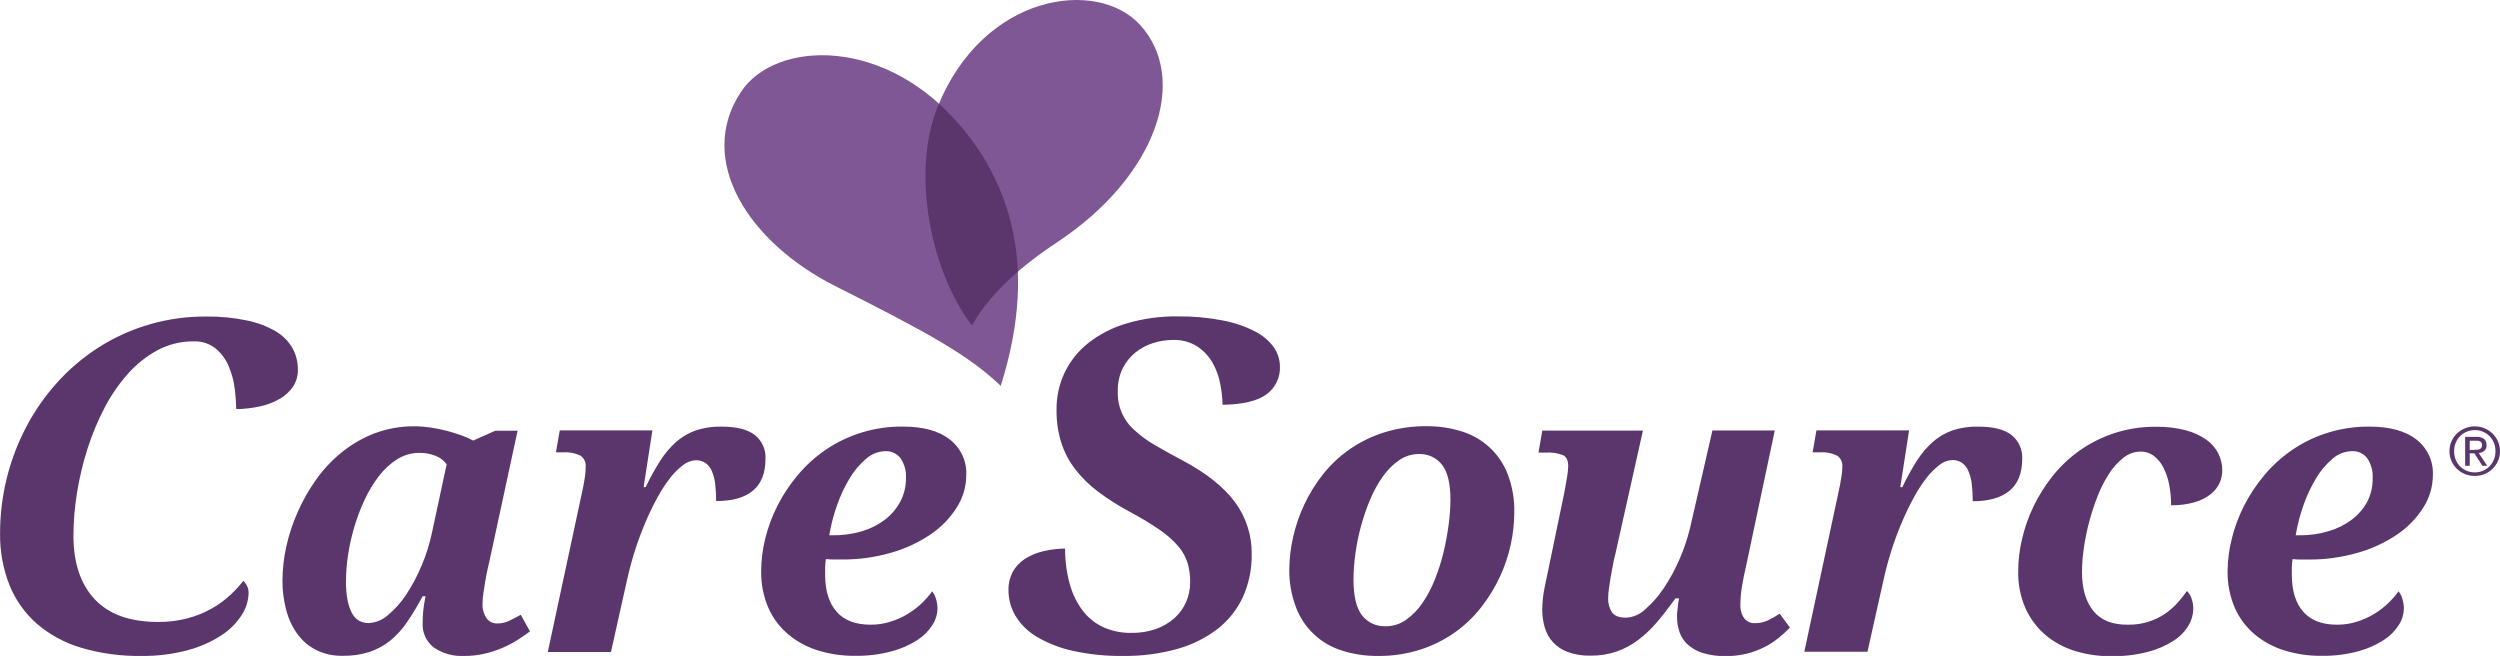 <svg width="202" height="53" viewBox="0 0 202 53" fill="none" xmlns="http://www.w3.org/2000/svg">
<g clip-path="url(#clip0_946_1194)">
<path d="M75.766 8.622C73.617 13.941 75.189 21.906 78.537 26.295C79.979 23.64 82.81 21.294 85.383 19.597C93.506 14.235 96.08 6.359 92.12 2.013C88.66 -1.783 79.468 -0.547 75.766 8.622Z" fill="#7F5795"/>
<path d="M59.87 7.426C56.22 12.932 60.465 19.584 67.503 23.123C75.009 26.898 78.274 28.708 80.859 31.177C84.158 20.747 81.005 14.354 77.865 10.491C71.707 2.872 62.648 3.215 59.87 7.426Z" fill="#7F5795"/>
<path d="M77.865 10.485C77.256 9.735 76.59 9.032 75.871 8.384C75.837 8.466 75.796 8.546 75.762 8.632C73.614 13.95 75.186 21.915 78.534 26.304C79.393 24.726 80.745 23.246 82.239 21.964C82.103 17.767 80.565 13.731 77.865 10.485Z" fill="#5A366D"/>
<path d="M16.693 25.576C13.568 25.548 10.505 26.434 7.891 28.121C6.662 28.918 5.546 29.872 4.573 30.96C3.598 32.049 2.765 33.254 2.093 34.547C0.721 37.186 0.006 40.109 0.006 43.075C-0.018 44.519 0.243 45.953 0.775 47.299C1.259 48.489 2.016 49.553 2.986 50.406C4.023 51.29 5.238 51.948 6.551 52.336C8.121 52.799 9.753 53.023 11.391 53C12.663 53.018 13.932 52.863 15.161 52.538C16.131 52.281 17.053 51.874 17.893 51.33C18.555 50.903 19.116 50.341 19.539 49.681C19.884 49.148 20.073 48.531 20.088 47.898C20.091 47.663 20.026 47.432 19.902 47.231C19.834 47.123 19.756 47.02 19.669 46.926C19.361 47.313 19.027 47.679 18.668 48.021C18.21 48.453 17.703 48.83 17.155 49.143C16.542 49.494 15.885 49.764 15.201 49.948C14.404 50.159 13.581 50.262 12.755 50.253C10.514 50.253 8.796 49.642 7.652 48.418C6.508 47.195 5.934 45.488 5.934 43.295C5.939 42.121 6.036 40.949 6.226 39.79C6.42 38.588 6.704 37.402 7.075 36.242C7.438 35.104 7.898 33.999 8.452 32.938C8.967 31.947 9.604 31.023 10.349 30.186C11.028 29.421 11.837 28.78 12.74 28.289C13.629 27.818 14.623 27.575 15.633 27.583C16.301 27.554 16.957 27.772 17.471 28.195C17.926 28.595 18.281 29.095 18.507 29.654C18.748 30.241 18.906 30.859 18.978 31.489C19.043 32.051 19.08 32.578 19.09 33.055C19.727 33.047 20.361 32.975 20.984 32.841C21.564 32.721 22.12 32.508 22.63 32.211C23.056 31.963 23.42 31.623 23.694 31.216C23.948 30.814 24.078 30.348 24.069 29.874C24.075 29.262 23.924 28.659 23.629 28.121C23.308 27.567 22.848 27.105 22.292 26.778C21.577 26.363 20.798 26.067 19.985 25.901C18.904 25.672 17.799 25.564 16.693 25.576ZM37.472 53C36.614 53.042 35.766 52.803 35.06 52.321C34.757 52.089 34.515 51.788 34.357 51.443C34.199 51.098 34.128 50.72 34.151 50.342C34.151 49.996 34.167 49.654 34.201 49.324C34.235 48.993 34.294 48.608 34.384 48.174H34.151C33.774 48.881 33.36 49.569 32.911 50.235C32.53 50.809 32.065 51.324 31.532 51.764C31.026 52.166 30.453 52.477 29.839 52.682C29.137 52.901 28.404 53.004 27.668 52.988C26.936 53.004 26.21 52.845 25.554 52.523C24.954 52.221 24.436 51.782 24.041 51.244C23.62 50.662 23.312 50.007 23.133 49.314C22.921 48.524 22.817 47.709 22.822 46.892C22.829 45.973 22.933 45.058 23.133 44.161C23.345 43.195 23.657 42.253 24.063 41.35C24.473 40.421 24.979 39.537 25.573 38.71C26.162 37.886 26.863 37.147 27.656 36.511C28.45 35.876 29.339 35.368 30.291 35.003C31.732 34.47 33.288 34.313 34.809 34.547C35.251 34.615 35.69 34.705 36.123 34.816C36.537 34.927 36.931 35.049 37.305 35.184C37.625 35.298 37.936 35.437 38.235 35.599L40.021 34.801H41.822L39.571 45.225C39.528 45.408 39.472 45.653 39.404 45.959C39.335 46.265 39.272 46.588 39.215 46.929C39.156 47.271 39.103 47.602 39.056 47.926C39.017 48.192 38.995 48.461 38.991 48.73C38.959 49.168 39.075 49.604 39.323 49.969C39.423 50.099 39.554 50.203 39.703 50.274C39.852 50.345 40.016 50.38 40.182 50.376C40.503 50.379 40.821 50.31 41.112 50.174C41.403 50.037 41.726 49.871 42.079 49.675L42.823 51.015C42.536 51.231 42.211 51.456 41.847 51.688C41.029 52.211 40.126 52.591 39.177 52.813C38.618 52.943 38.046 53.006 37.472 53ZM27.954 46.935C27.944 47.476 27.991 48.018 28.093 48.55C28.162 48.918 28.289 49.273 28.471 49.602C28.605 49.843 28.806 50.042 29.051 50.174C29.279 50.288 29.531 50.347 29.786 50.345C30.362 50.317 30.91 50.092 31.336 49.709C31.915 49.229 32.416 48.666 32.825 48.039C33.311 47.299 33.726 46.515 34.065 45.699C34.428 44.848 34.707 43.964 34.899 43.059L36.089 37.517C35.859 37.196 35.534 36.951 35.159 36.817C34.764 36.666 34.343 36.589 33.919 36.59C33.279 36.584 32.65 36.76 32.108 37.095C31.537 37.456 31.037 37.915 30.629 38.45C30.17 39.047 29.779 39.692 29.464 40.374C29.125 41.096 28.843 41.843 28.62 42.607C28.399 43.355 28.23 44.117 28.115 44.889C28.013 45.566 27.96 46.25 27.957 46.935H27.954ZM47.322 37.707C47.337 37.536 47.307 37.365 47.235 37.209C47.163 37.054 47.051 36.92 46.91 36.82C46.487 36.608 46.013 36.515 45.539 36.551H44.919L45.229 34.774H52.714L52.004 39.362H52.171C52.515 38.632 52.905 37.924 53.337 37.242C53.693 36.676 54.127 36.161 54.627 35.713C55.092 35.302 55.633 34.985 56.22 34.777C56.891 34.557 57.595 34.454 58.301 34.471C59.502 34.471 60.394 34.693 60.977 35.138C61.269 35.368 61.501 35.665 61.653 36.002C61.805 36.34 61.873 36.708 61.851 37.077C61.851 38.229 61.51 39.087 60.828 39.652C60.146 40.217 59.157 40.493 57.864 40.481C57.866 40.026 57.841 39.572 57.789 39.12C57.753 38.761 57.664 38.41 57.526 38.077C57.42 37.814 57.243 37.586 57.014 37.416C56.779 37.258 56.499 37.178 56.214 37.187C55.846 37.205 55.492 37.339 55.206 37.569C54.805 37.871 54.447 38.226 54.143 38.624C53.755 39.125 53.409 39.657 53.111 40.215C52.774 40.827 52.451 41.495 52.143 42.221C51.835 42.947 51.554 43.705 51.3 44.494C51.048 45.289 50.833 46.094 50.655 46.907L49.365 52.679H44.262L47.139 39.264C47.17 39.08 47.214 38.833 47.263 38.53C47.305 38.257 47.324 37.982 47.322 37.707ZM70.365 50.474C70.897 50.477 71.426 50.397 71.933 50.238C72.416 50.088 72.879 49.883 73.313 49.626C73.724 49.381 74.107 49.092 74.454 48.764C74.773 48.462 75.064 48.131 75.322 47.776C75.465 47.964 75.57 48.176 75.632 48.403C75.711 48.665 75.751 48.937 75.75 49.21C75.735 49.662 75.598 50.101 75.353 50.483C75.042 50.972 74.628 51.39 74.138 51.706C73.498 52.12 72.794 52.43 72.054 52.624C71.078 52.886 70.068 53.009 69.056 52.991C68.065 52.998 67.079 52.854 66.132 52.566C65.252 52.303 64.434 51.868 63.727 51.287C63.027 50.704 62.471 49.972 62.099 49.146C61.683 48.186 61.48 47.15 61.504 46.106C61.509 45.233 61.62 44.363 61.832 43.515C62.059 42.599 62.389 41.711 62.815 40.867C63.26 39.994 63.803 39.173 64.433 38.42C65.081 37.64 65.834 36.951 66.672 36.373C68.518 35.106 70.72 34.44 72.969 34.468C74.587 34.468 75.843 34.812 76.736 35.502C77.177 35.843 77.529 36.284 77.762 36.788C77.995 37.291 78.103 37.842 78.075 38.395C78.072 39.312 77.808 40.209 77.316 40.986C76.776 41.847 76.062 42.589 75.217 43.163C74.242 43.826 73.164 44.329 72.026 44.653C70.718 45.033 69.36 45.22 67.996 45.207H67.376C67.16 45.207 66.945 45.195 66.731 45.173C66.697 45.392 66.678 45.612 66.672 45.834V46.445C66.672 47.738 66.982 48.734 67.602 49.434C68.222 50.133 69.143 50.48 70.365 50.474ZM71.555 36.453C70.975 36.464 70.418 36.681 69.986 37.065C69.453 37.517 69 38.055 68.647 38.655C68.231 39.35 67.888 40.085 67.624 40.848C67.347 41.63 67.14 42.435 67.004 43.252H67.314C68.106 43.259 68.895 43.148 69.655 42.925C70.323 42.725 70.951 42.408 71.506 41.989C72.02 41.596 72.443 41.098 72.746 40.53C73.055 39.941 73.212 39.285 73.201 38.621C73.235 38.056 73.082 37.496 72.764 37.025C72.624 36.841 72.441 36.693 72.23 36.593C72.02 36.494 71.788 36.446 71.555 36.453ZM86.059 44.323C85.467 44.33 84.877 44.402 84.301 44.537C83.763 44.659 83.252 44.874 82.791 45.173C82.389 45.437 82.058 45.794 81.827 46.213C81.591 46.662 81.474 47.163 81.486 47.669C81.481 48.403 81.676 49.126 82.05 49.761C82.471 50.449 83.055 51.025 83.752 51.44C84.652 51.972 85.633 52.358 86.657 52.581C88.009 52.879 89.391 53.02 90.775 53C92.233 53.016 93.686 52.829 95.091 52.443C96.272 52.119 97.379 51.575 98.352 50.841C99.236 50.155 99.942 49.272 100.414 48.265C100.912 47.163 101.158 45.967 101.136 44.76C101.157 43.257 100.684 41.788 99.788 40.573C98.882 39.349 97.459 38.215 95.559 37.208C94.796 36.807 94.042 36.389 93.299 35.954C92.711 35.617 92.163 35.215 91.665 34.758C91.216 34.362 90.863 33.872 90.63 33.324C90.397 32.776 90.291 32.183 90.319 31.59C90.302 30.956 90.438 30.327 90.716 29.755C90.965 29.261 91.317 28.826 91.748 28.476C92.172 28.137 92.657 27.879 93.178 27.717C93.694 27.553 94.232 27.468 94.774 27.467C95.474 27.441 96.164 27.627 96.752 28.002C97.266 28.347 97.69 28.806 97.993 29.341C98.296 29.89 98.506 30.484 98.613 31.1C98.712 31.63 98.769 32.167 98.783 32.706C100.411 32.685 101.598 32.4 102.318 31.871C102.675 31.614 102.963 31.275 103.155 30.882C103.347 30.489 103.437 30.056 103.418 29.62C103.416 29.065 103.246 28.524 102.929 28.066C102.534 27.525 102.014 27.084 101.412 26.782C100.594 26.364 99.719 26.065 98.814 25.895C97.598 25.66 96.361 25.549 95.122 25.564C93.74 25.549 92.363 25.74 91.038 26.13C89.926 26.454 88.886 26.982 87.972 27.687C87.155 28.328 86.495 29.142 86.04 30.07C85.586 31.02 85.356 32.059 85.368 33.11C85.356 34.001 85.482 34.889 85.743 35.743C85.988 36.514 86.365 37.238 86.856 37.884C87.388 38.577 88.014 39.194 88.716 39.719C89.542 40.337 90.415 40.891 91.327 41.377C92.15 41.811 92.947 42.292 93.714 42.818C94.264 43.192 94.763 43.634 95.199 44.133C95.545 44.534 95.804 45 95.962 45.503C96.103 46.001 96.172 46.516 96.166 47.033C96.169 47.586 96.058 48.133 95.838 48.642C95.62 49.143 95.294 49.592 94.883 49.957C94.443 50.341 93.933 50.638 93.379 50.831C92.734 51.049 92.055 51.152 91.373 51.137C90.635 51.145 89.903 51 89.225 50.712C88.559 50.419 87.976 49.968 87.529 49.4C87.026 48.745 86.657 48 86.44 47.207C86.183 46.267 86.055 45.297 86.059 44.323ZM104.175 45.99C104.183 45.117 104.287 44.247 104.485 43.396C104.687 42.492 104.989 41.612 105.384 40.772C105.792 39.902 106.3 39.081 106.897 38.325C107.507 37.555 108.228 36.877 109.036 36.312C109.891 35.719 110.832 35.257 111.827 34.942C112.947 34.594 114.116 34.423 115.29 34.437C116.22 34.431 117.145 34.565 118.034 34.835C118.884 35.085 119.666 35.523 120.319 36.116C120.971 36.709 121.478 37.442 121.801 38.258C122.198 39.278 122.386 40.367 122.353 41.46C122.348 42.31 122.253 43.158 122.071 43.989C121.674 45.819 120.869 47.539 119.714 49.024C118.472 50.635 116.764 51.837 114.816 52.471C113.697 52.834 112.524 53.013 111.346 53C110.36 53.011 109.378 52.865 108.438 52.569C107.588 52.306 106.811 51.853 106.166 51.247C105.521 50.641 105.025 49.897 104.718 49.073C104.342 48.088 104.157 47.042 104.175 45.99ZM111.957 50.602C112.546 50.609 113.122 50.428 113.6 50.088C114.119 49.718 114.567 49.261 114.924 48.736C115.335 48.138 115.675 47.496 115.938 46.822C116.226 46.1 116.461 45.359 116.642 44.604C116.82 43.865 116.957 43.116 117.054 42.362C117.143 41.706 117.191 41.045 117.197 40.383C117.197 39.068 116.968 38.123 116.512 37.548C116.293 37.269 116.01 37.045 115.687 36.895C115.363 36.745 115.009 36.673 114.651 36.685C114.084 36.683 113.529 36.854 113.064 37.175C112.551 37.529 112.106 37.97 111.749 38.478C111.337 39.06 110.99 39.686 110.717 40.343C110.417 41.052 110.166 41.779 109.967 42.521C109.764 43.258 109.612 44.007 109.511 44.763C109.416 45.441 109.367 46.125 109.362 46.809C109.362 48.167 109.593 49.14 110.056 49.727C110.28 50.012 110.569 50.239 110.9 50.392C111.23 50.544 111.593 50.616 111.957 50.602ZM135.505 49.804C135.505 49.706 135.505 49.593 135.52 49.461C135.536 49.33 135.545 49.195 135.561 49.054C135.576 48.914 135.595 48.779 135.61 48.654C135.624 48.551 135.644 48.449 135.669 48.348H135.375C134.879 49.043 134.391 49.673 133.911 50.238C133.459 50.779 132.946 51.269 132.383 51.697C131.852 52.1 131.261 52.419 130.631 52.642C129.94 52.875 129.213 52.988 128.482 52.976C127.856 52.991 127.233 52.887 126.647 52.67C126.203 52.506 125.805 52.24 125.486 51.894C125.167 51.548 124.936 51.133 124.811 50.682C124.678 50.223 124.611 49.748 124.613 49.272C124.619 48.655 124.685 48.04 124.811 47.436C124.944 46.774 125.071 46.162 125.193 45.601L126.414 39.716C126.501 39.261 126.573 38.848 126.628 38.493C126.675 38.218 126.703 37.94 126.712 37.661C126.712 37.215 126.573 36.921 126.3 36.78C125.864 36.611 125.396 36.539 124.929 36.569H124.309L124.619 34.792H132.749L130.516 44.785C130.448 45.048 130.383 45.338 130.318 45.666C130.253 45.993 130.191 46.317 130.138 46.644C130.085 46.971 130.036 47.28 129.999 47.562C129.963 47.81 129.944 48.06 129.94 48.311C129.917 48.722 130.025 49.13 130.25 49.477C130.456 49.764 130.837 49.908 131.391 49.908C131.964 49.877 132.507 49.642 132.919 49.247C133.496 48.747 134.002 48.172 134.423 47.537C134.924 46.796 135.353 46.009 135.703 45.188C136.064 44.364 136.352 43.511 136.562 42.637L138.364 34.78H143.402L141.104 45.638C140.962 46.25 140.846 46.818 140.757 47.342C140.671 47.835 140.627 48.334 140.624 48.834C140.598 49.233 140.707 49.629 140.934 49.96C141.038 50.09 141.173 50.194 141.327 50.262C141.481 50.331 141.649 50.361 141.817 50.351C142.15 50.356 142.48 50.289 142.785 50.156C143.138 49.992 143.478 49.802 143.802 49.587L144.629 50.712C144.336 51.01 144.025 51.291 143.699 51.553C143.343 51.839 142.958 52.087 142.549 52.294C142.1 52.52 141.627 52.695 141.138 52.817C140.582 52.952 140.01 53.017 139.436 53.012C138.806 53.027 138.178 52.941 137.576 52.758C137.125 52.619 136.711 52.386 136.361 52.073C136.059 51.795 135.832 51.447 135.7 51.061C135.565 50.655 135.499 50.231 135.505 49.804ZM148.862 37.707C148.877 37.536 148.847 37.365 148.775 37.209C148.703 37.054 148.59 36.919 148.449 36.82C148.026 36.608 147.552 36.515 147.079 36.551H146.459L146.769 34.774H154.253L153.543 39.362H153.708C154.053 38.633 154.442 37.925 154.873 37.242C155.23 36.676 155.664 36.162 156.163 35.713C156.628 35.303 157.17 34.985 157.757 34.777C158.428 34.557 159.133 34.453 159.84 34.471C161.041 34.471 161.933 34.693 162.516 35.138C162.809 35.368 163.042 35.664 163.194 36.002C163.347 36.339 163.415 36.708 163.393 37.077C163.393 38.229 163.052 39.087 162.37 39.652C161.688 40.217 160.697 40.499 159.397 40.499C159.399 40.045 159.374 39.59 159.322 39.138C159.286 38.78 159.197 38.429 159.059 38.095C158.955 37.819 158.773 37.579 158.535 37.401C158.3 37.243 158.02 37.162 157.735 37.172C157.366 37.19 157.013 37.324 156.727 37.554C156.328 37.855 155.972 38.209 155.67 38.606C155.282 39.107 154.937 39.639 154.638 40.197C154.303 40.808 153.98 41.477 153.67 42.203C153.36 42.929 153.079 43.687 152.827 44.476C152.575 45.271 152.36 46.075 152.182 46.889L150.892 52.661H145.789L148.663 39.245C148.694 39.062 148.738 38.814 148.787 38.511C148.833 38.245 148.858 37.977 148.862 37.707ZM171.979 50.474C172.525 50.481 173.07 50.402 173.591 50.238C174.049 50.094 174.485 49.888 174.887 49.626C175.262 49.374 175.606 49.078 175.91 48.745C176.197 48.433 176.463 48.1 176.704 47.752C176.867 47.915 176.991 48.112 177.066 48.33C177.171 48.615 177.221 48.916 177.215 49.22C177.206 49.689 177.072 50.148 176.828 50.55C176.527 51.045 176.114 51.464 175.622 51.774C174.984 52.179 174.285 52.482 173.55 52.67C172.574 52.92 171.567 53.039 170.558 53.022C169.575 53.028 168.596 52.884 167.656 52.596C166.783 52.332 165.973 51.894 165.278 51.309C164.589 50.72 164.039 49.989 163.666 49.168C163.249 48.211 163.046 47.177 163.071 46.136C163.075 45.266 163.179 44.399 163.381 43.552C163.592 42.641 163.904 41.756 164.311 40.912C164.733 40.037 165.253 39.211 165.861 38.45C166.485 37.672 167.215 36.983 168.032 36.404C168.887 35.804 169.827 35.332 170.822 35.003C171.908 34.647 173.047 34.471 174.192 34.483C175.009 34.468 175.824 34.564 176.614 34.768C177.212 34.921 177.777 35.18 178.282 35.532C178.692 35.824 179.025 36.21 179.249 36.658C179.455 37.083 179.561 37.548 179.559 38.019C179.558 38.37 179.482 38.717 179.336 39.037C179.172 39.388 178.925 39.696 178.617 39.934C178.235 40.226 177.8 40.445 177.336 40.579C176.716 40.755 176.072 40.838 175.426 40.824C175.428 40.263 175.375 39.704 175.268 39.154C175.179 38.672 175.02 38.205 174.797 37.768C174.614 37.404 174.352 37.084 174.028 36.832C173.722 36.602 173.346 36.481 172.961 36.49C172.465 36.493 171.984 36.663 171.597 36.97C171.14 37.327 170.747 37.757 170.434 38.242C170.061 38.811 169.749 39.417 169.504 40.05C169.231 40.737 168.999 41.44 168.81 42.154C168.621 42.858 168.475 43.574 168.373 44.295C168.278 44.929 168.228 45.569 168.224 46.21C168.224 47.568 168.534 48.624 169.154 49.379C169.774 50.133 170.716 50.498 171.979 50.474ZM188.851 50.474C189.383 50.476 189.913 50.397 190.42 50.238C190.903 50.088 191.366 49.883 191.8 49.626C192.21 49.381 192.591 49.092 192.937 48.764C193.257 48.462 193.548 48.131 193.806 47.776C193.949 47.964 194.054 48.176 194.116 48.403C194.194 48.665 194.234 48.937 194.233 49.21C194.219 49.662 194.082 50.101 193.837 50.483C193.526 50.973 193.112 51.39 192.621 51.706C191.982 52.12 191.28 52.43 190.541 52.624C189.564 52.886 188.555 53.009 187.543 52.991C186.552 52.998 185.566 52.854 184.619 52.566C183.739 52.302 182.92 51.868 182.213 51.287C181.514 50.704 180.957 49.972 180.585 49.146C180.17 48.186 179.967 47.15 179.99 46.106C180 45.233 180.115 44.365 180.331 43.518C180.558 42.602 180.888 41.713 181.317 40.87C181.762 39.997 182.305 39.176 182.935 38.423C183.583 37.642 184.336 36.954 185.174 36.376C187.019 35.11 189.22 34.444 191.468 34.471C193.088 34.471 194.345 34.816 195.238 35.505C195.679 35.847 196.031 36.288 196.264 36.791C196.497 37.294 196.604 37.845 196.577 38.398C196.572 39.315 196.309 40.211 195.818 40.989C195.278 41.85 194.563 42.591 193.719 43.167C192.745 43.83 191.668 44.333 190.532 44.656C189.223 45.036 187.865 45.222 186.501 45.21H185.881C185.665 45.21 185.45 45.199 185.236 45.176C185.204 45.395 185.185 45.616 185.18 45.837V46.449C185.18 47.741 185.49 48.737 186.11 49.437C186.73 50.136 187.644 50.482 188.851 50.474ZM190.042 36.453C189.46 36.464 188.902 36.681 188.47 37.065C187.937 37.517 187.485 38.055 187.133 38.655C186.717 39.349 186.374 40.084 186.11 40.848C185.834 41.631 185.627 42.435 185.49 43.252H185.8C186.592 43.259 187.38 43.148 188.138 42.925C188.819 42.729 189.458 42.411 190.023 41.989C190.543 41.597 190.971 41.1 191.279 40.53C191.578 39.939 191.726 39.285 191.71 38.624C191.744 38.059 191.591 37.499 191.273 37.028C191.131 36.84 190.944 36.69 190.73 36.589C190.515 36.489 190.279 36.442 190.042 36.453ZM198.078 35.661C198.183 35.423 198.333 35.208 198.521 35.028C198.709 34.848 198.93 34.706 199.172 34.608C199.667 34.403 200.225 34.398 200.723 34.595C201.222 34.792 201.622 35.175 201.836 35.661C201.946 35.908 202.002 36.176 202 36.447C202.003 36.722 201.947 36.995 201.836 37.248C201.731 37.486 201.582 37.702 201.395 37.884C201.211 38.066 200.992 38.209 200.751 38.306C200.244 38.506 199.679 38.506 199.172 38.306C198.929 38.209 198.708 38.066 198.521 37.884C198.333 37.703 198.183 37.486 198.078 37.248C197.968 36.995 197.913 36.722 197.917 36.447C197.914 36.176 197.969 35.909 198.078 35.661ZM198.413 37.132C198.494 37.334 198.614 37.519 198.766 37.676C198.918 37.831 199.099 37.953 199.3 38.037C199.51 38.126 199.737 38.171 199.966 38.169C200.192 38.171 200.416 38.126 200.623 38.037C200.823 37.953 201.003 37.83 201.154 37.676C201.306 37.519 201.426 37.334 201.507 37.132C201.594 36.915 201.637 36.683 201.634 36.45C201.636 36.221 201.593 35.993 201.507 35.78C201.427 35.581 201.309 35.399 201.158 35.245C201.006 35.091 200.826 34.968 200.627 34.884C200.419 34.795 200.195 34.75 199.969 34.752C199.636 34.748 199.309 34.845 199.032 35.028C198.755 35.212 198.542 35.474 198.419 35.78C198.333 35.993 198.29 36.221 198.292 36.45C198.287 36.683 198.329 36.914 198.413 37.132ZM200.087 35.297C200.307 35.281 200.525 35.339 200.707 35.462C200.778 35.525 200.834 35.603 200.869 35.691C200.905 35.778 200.919 35.873 200.912 35.967C200.919 36.052 200.907 36.138 200.875 36.218C200.844 36.298 200.795 36.37 200.732 36.428C200.605 36.53 200.449 36.591 200.286 36.603L200.965 37.637H200.577L199.932 36.63H199.554V37.637H199.185V35.297H200.115H200.087ZM199.923 36.337H200.158C200.227 36.333 200.294 36.317 200.357 36.291C200.414 36.267 200.463 36.226 200.496 36.175C200.535 36.109 200.553 36.033 200.549 35.957C200.552 35.892 200.536 35.827 200.503 35.771C200.473 35.726 200.433 35.689 200.385 35.664C200.332 35.637 200.276 35.62 200.217 35.612C200.155 35.607 200.093 35.607 200.031 35.612H199.554V36.355H199.938L199.923 36.337Z" fill="#5A366D"/>
</g>
<defs>
<clipPath id="clip0_946_1194">
<rect width="202" height="53" fill="white"/>
</clipPath>
</defs>
</svg>
